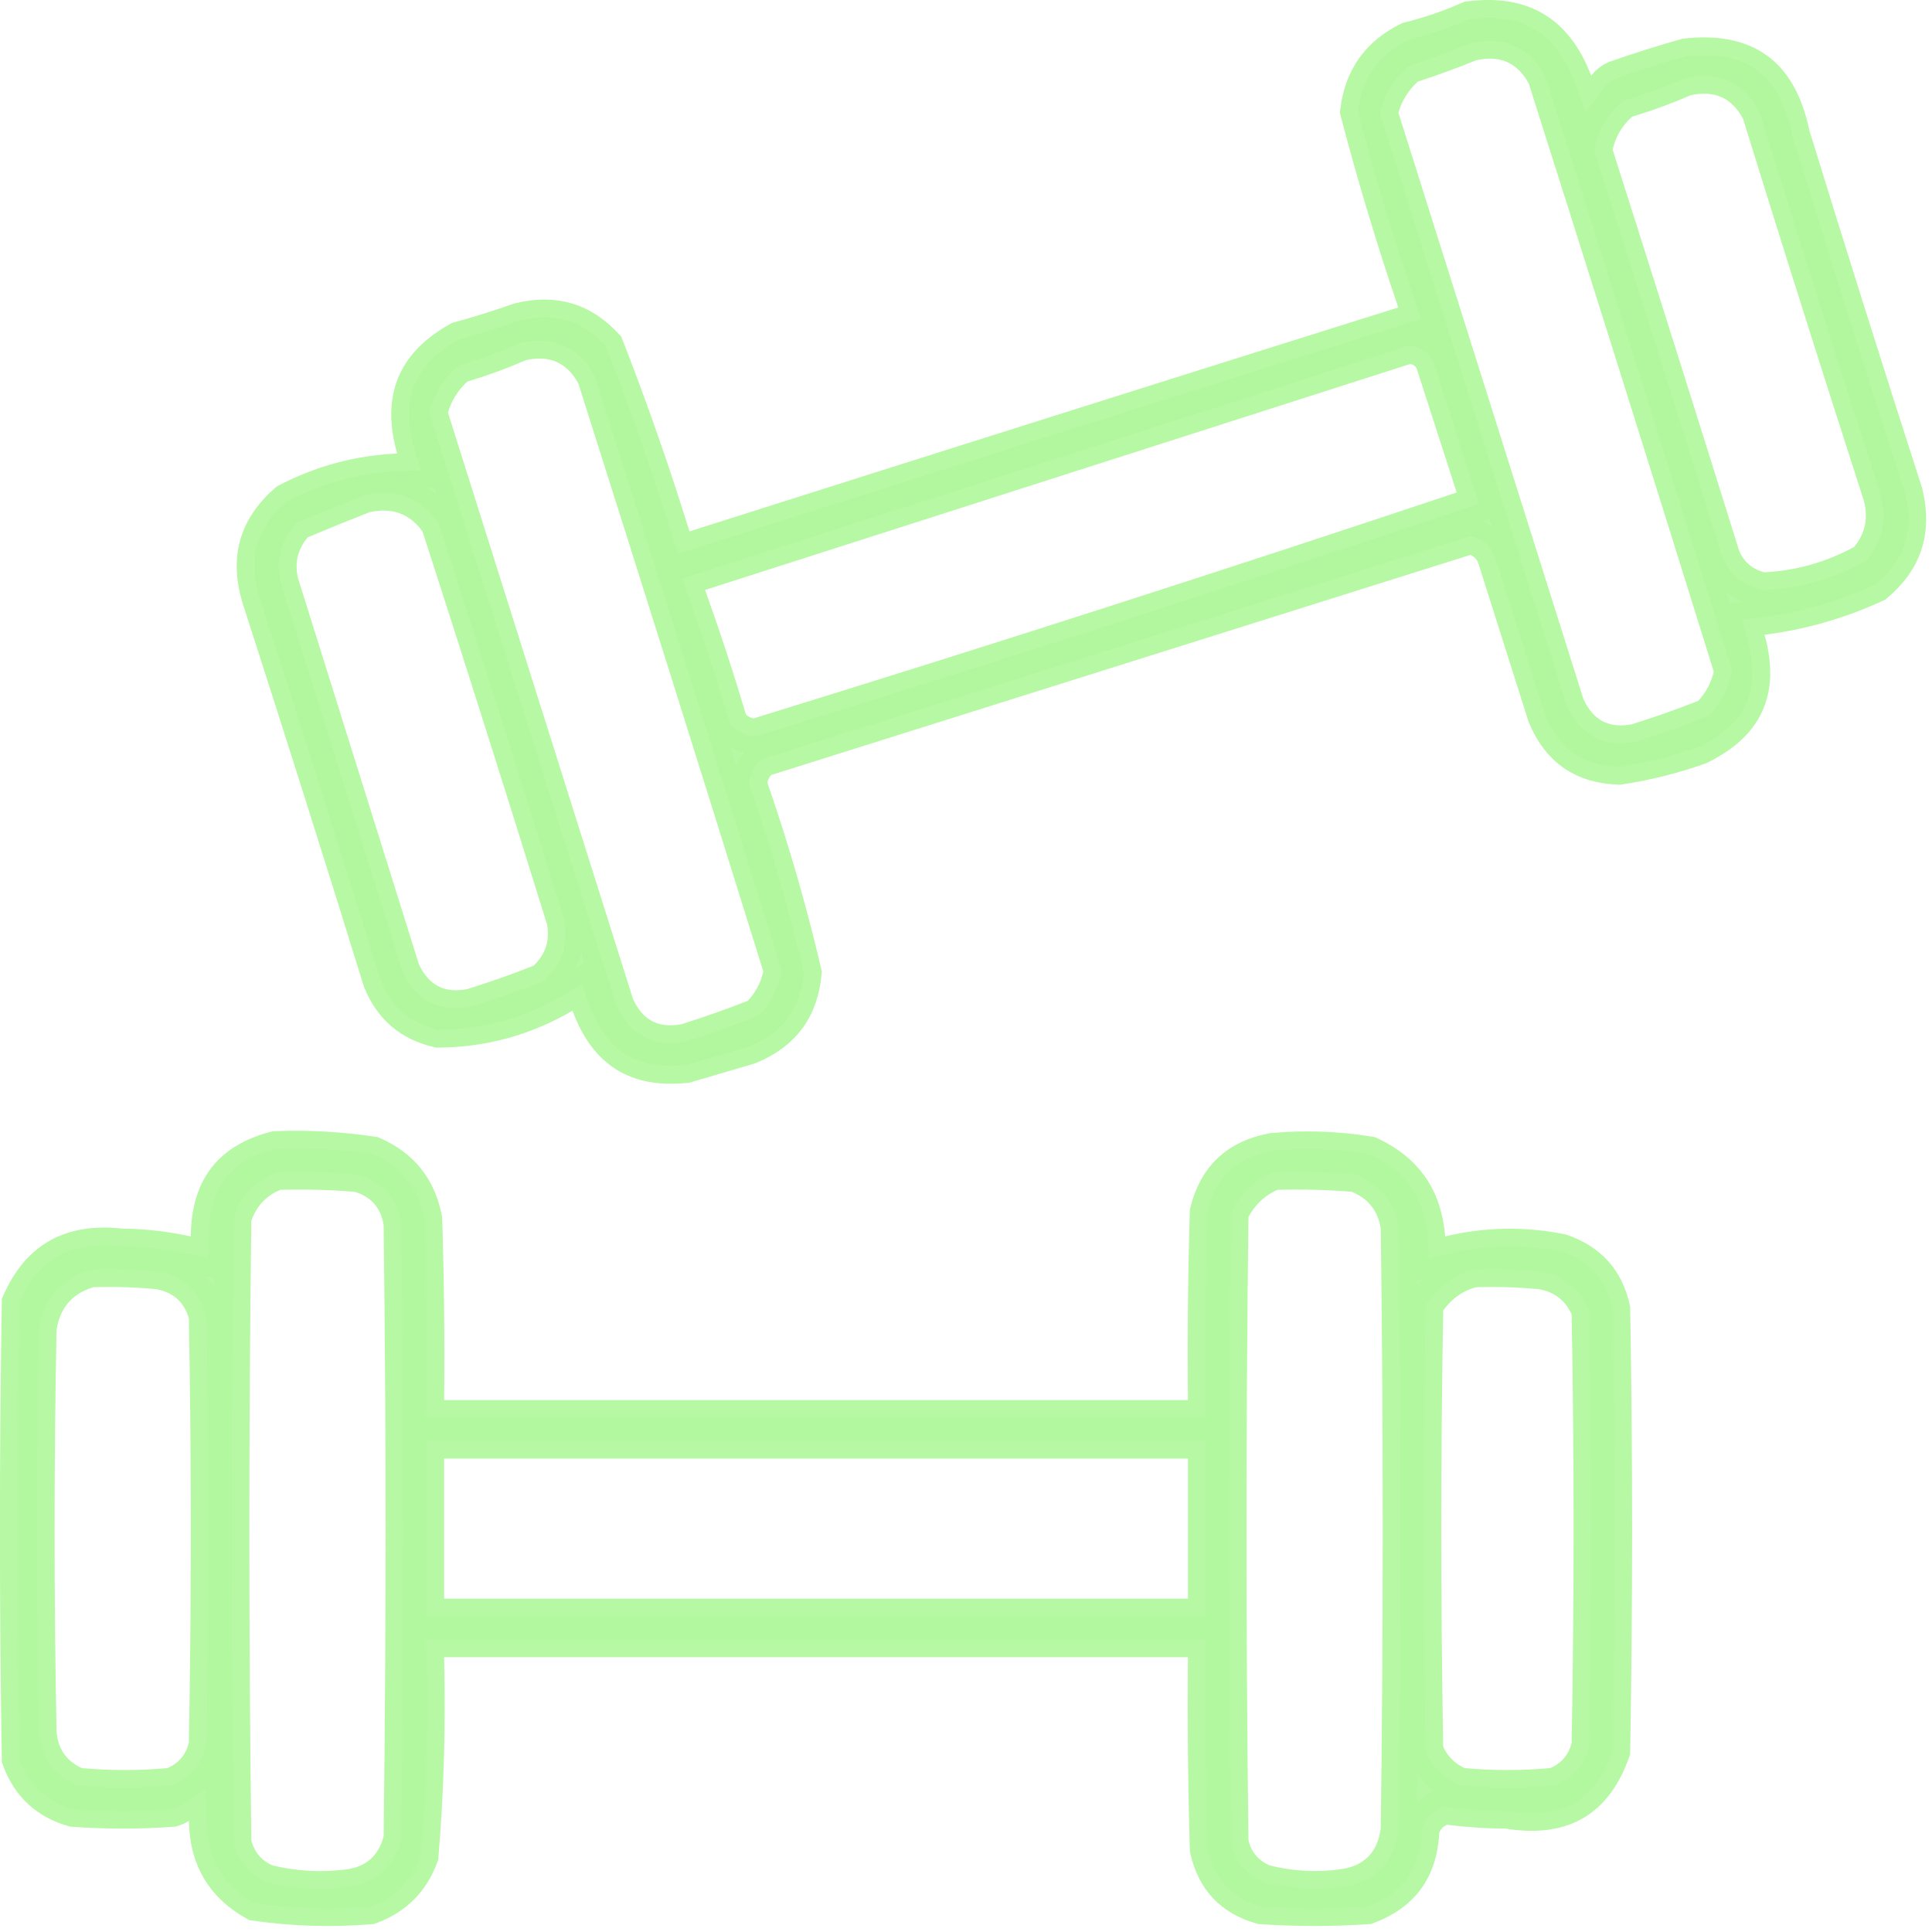 <?xml version="1.0" encoding="UTF-8"?> <svg xmlns="http://www.w3.org/2000/svg" viewBox="0 0 80.005 80" fill="none"><path opacity="0.925" d="M60.84 0.787C61.97 0.641 62.846 0.802 63.523 1.198C64.217 1.603 64.791 2.306 65.205 3.397L65.667 4.61L66.467 3.589C66.586 3.438 66.726 3.327 66.895 3.25C67.861 2.912 68.835 2.604 69.819 2.326C71.123 2.183 72.065 2.407 72.735 2.892C73.415 3.383 73.931 4.226 74.206 5.545L74.213 5.578L74.223 5.611C75.747 10.559 77.303 15.497 78.892 20.425C79.088 21.243 79.066 21.944 78.863 22.552C78.666 23.143 78.281 23.695 77.672 24.206C76.175 24.897 74.61 25.348 72.975 25.557L72.134 25.664L72.362 26.481C72.672 27.589 72.622 28.459 72.309 29.146C72 29.827 71.386 30.433 70.361 30.93C69.284 31.311 68.183 31.588 67.058 31.758C66.285 31.733 65.675 31.541 65.194 31.213C64.706 30.881 64.301 30.376 63.996 29.654C63.651 28.564 63.305 27.474 62.959 26.384C62.61 25.282 62.26 24.18 61.911 23.078L61.901 23.047L61.888 23.016L61.832 22.897C61.687 22.627 61.461 22.424 61.178 22.303L60.928 22.197L60.669 22.278C51.018 25.315 41.367 28.354 31.716 31.391L31.532 31.45L31.4 31.591C31.219 31.786 31.103 32.021 31.055 32.277L31.019 32.469L31.083 32.653C31.953 35.162 32.688 37.706 33.291 40.286C33.219 41.041 32.999 41.646 32.651 42.128C32.29 42.626 31.765 43.032 31.038 43.336C30.162 43.594 29.285 43.852 28.409 44.109C27.355 44.223 26.546 44.056 25.925 43.673C25.293 43.284 24.771 42.62 24.398 41.597L24.098 40.774L23.34 41.217C21.727 42.16 20 42.634 18.146 42.647C16.995 42.381 16.222 41.726 15.769 40.629C14.137 35.359 12.473 30.098 10.777 24.848C10.496 23.976 10.471 23.225 10.653 22.571C10.831 21.934 11.221 21.33 11.872 20.76C13.316 20.003 14.85 19.588 16.484 19.515L17.412 19.473L17.156 18.581C16.843 17.491 16.878 16.616 17.174 15.908C17.463 15.216 18.042 14.591 18.997 14.059C19.838 13.828 20.671 13.567 21.494 13.277C22.26 13.087 22.925 13.1 23.509 13.281C24.067 13.453 24.595 13.795 25.093 14.337C26.107 16.935 27.026 19.564 27.849 22.225L28.067 22.931L28.771 22.707C38.55 19.6 48.335 16.508 58.125 13.433L58.841 13.209L58.6 12.498C57.717 9.902 56.926 7.275 56.23 4.619C56.401 3.227 57.086 2.263 58.328 1.647C59.203 1.429 60.04 1.142 60.84 0.787ZM23.353 14.319C22.812 14.079 22.217 14.062 21.614 14.197L21.545 14.212L21.481 14.241C20.735 14.567 19.956 14.853 19.144 15.097L18.986 15.145L18.864 15.255C18.371 15.7 18.028 16.249 17.844 16.887L17.783 17.099L17.85 17.309C20.403 25.397 22.956 33.489 25.511 41.586L25.524 41.626L25.541 41.663C25.787 42.214 26.153 42.669 26.672 42.939C27.191 43.209 27.774 43.247 28.366 43.133L28.406 43.125L28.446 43.112C29.39 42.816 30.321 42.487 31.237 42.127L31.392 42.066L31.506 41.944C31.913 41.505 32.188 40.988 32.326 40.405L32.373 40.21L32.314 40.018C29.784 31.89 27.229 23.77 24.65 15.657L24.629 15.591L24.596 15.53L24.48 15.333C24.199 14.886 23.828 14.531 23.353 14.319ZM16.812 20.569C16.293 20.377 15.736 20.365 15.169 20.486L15.111 20.498L15.058 20.519C14.2 20.852 13.332 21.204 12.456 21.577L12.294 21.645L12.181 21.779C11.613 22.454 11.422 23.256 11.626 24.114L11.632 24.139L11.64 24.163C13.306 29.486 14.973 34.809 16.64 40.132L16.653 40.174L16.671 40.215C16.92 40.764 17.287 41.22 17.805 41.489C18.325 41.759 18.907 41.797 19.497 41.68L19.536 41.672L19.574 41.66C20.517 41.365 21.447 41.036 22.365 40.675L22.499 40.623L22.603 40.523C23.267 39.888 23.54 39.079 23.383 38.174L23.375 38.128L23.362 38.083L22.088 34.002C20.809 29.924 19.512 25.85 18.197 21.783L18.162 21.674L18.094 21.58L17.964 21.411C17.651 21.029 17.268 20.738 16.812 20.569ZM62.71 1.899C62.169 1.659 61.575 1.642 60.972 1.777L60.912 1.789L60.855 1.813C60.091 2.124 59.3 2.414 58.484 2.682L58.337 2.731L58.221 2.835C57.728 3.28 57.385 3.829 57.201 4.467L57.141 4.679L57.207 4.889C59.76 12.977 62.313 21.069 64.868 29.166L64.882 29.206L64.899 29.246C65.148 29.796 65.515 30.251 66.034 30.521C66.553 30.791 67.136 30.828 67.726 30.712L67.765 30.704L67.803 30.692C68.747 30.396 69.678 30.067 70.594 29.707L70.749 29.646L70.863 29.524C71.27 29.085 71.545 28.568 71.683 27.985L71.73 27.79L71.671 27.598C69.141 19.47 66.587 11.35 64.008 3.237L63.986 3.171L63.953 3.11L63.838 2.913C63.557 2.466 63.185 2.111 62.71 1.899ZM58.166 14.375C48.448 17.489 38.716 20.608 28.97 23.731L28.248 23.962L28.505 24.676C29.113 26.368 29.673 28.075 30.185 29.798L30.243 29.99L30.389 30.127C30.584 30.308 30.819 30.423 31.075 30.471L31.253 30.504L31.427 30.451C41.194 27.437 50.905 24.317 60.557 21.091L61.245 20.861L61.023 20.171C60.486 18.505 59.946 16.838 59.409 15.17C59.362 14.996 59.278 14.809 59.119 14.65C58.93 14.461 58.695 14.37 58.47 14.345L58.315 14.327L58.166 14.375ZM71.582 3.351C71.041 3.111 70.446 3.093 69.843 3.228L69.774 3.244L69.709 3.272C68.965 3.598 68.186 3.884 67.372 4.129L67.217 4.176L67.096 4.284C66.569 4.755 66.221 5.347 66.063 6.038L66.018 6.233L66.08 6.424C67.842 11.955 69.589 17.492 71.32 23.034L71.332 23.071L71.347 23.107C71.641 23.783 72.173 24.231 72.887 24.413L72.995 24.44L73.107 24.434C74.526 24.359 75.869 23.979 77.127 23.298L77.25 23.231L77.34 23.124C77.967 22.372 78.146 21.478 77.888 20.527L77.883 20.51L77.878 20.493L76.611 16.549C75.349 12.603 74.106 8.652 72.881 4.695L72.86 4.625L72.824 4.561C72.532 4.022 72.125 3.592 71.582 3.351Z" fill="#B1F79E" stroke="#B1F79E" stroke-width="1.47"></path><path opacity="0.94" d="M11.403 47.577C12.759 47.525 14.105 47.6 15.441 47.801C16.631 48.325 17.325 49.196 17.576 50.481C17.655 52.977 17.683 55.473 17.656 57.97L17.648 58.711H49.937L49.929 57.97C49.903 55.373 49.928 52.776 50.006 50.179C50.192 49.441 50.506 48.893 50.924 48.495C51.349 48.091 51.925 47.801 52.691 47.654C54.042 47.531 55.384 47.58 56.719 47.797C57.47 48.147 58.021 48.597 58.404 49.14C58.8 49.701 59.044 50.398 59.112 51.26L59.179 52.115L60.013 51.916C61.55 51.549 63.092 51.52 64.648 51.831C65.817 52.235 66.503 53 66.772 54.193C66.878 60.301 66.877 66.41 66.772 72.519C66.395 73.578 65.862 74.254 65.213 74.64C64.541 75.038 63.647 75.189 62.459 74.998L62.404 74.989L62.348 74.988L61.761 74.976C61.176 74.954 60.594 74.906 60.015 74.833L59.818 74.808L59.635 74.886C59.312 75.024 59.062 75.27 58.924 75.6L58.875 75.718L58.869 75.844C58.825 76.676 58.601 77.319 58.233 77.813C57.879 78.288 57.355 78.671 56.62 78.948C55.156 79.044 53.693 79.044 52.229 78.947C51.597 78.763 51.121 78.477 50.769 78.105C50.416 77.731 50.155 77.236 50.007 76.589C49.929 73.937 49.903 71.284 49.929 68.631L49.936 67.891H17.636L17.656 68.642C17.726 71.388 17.648 74.125 17.423 76.853C17.043 77.884 16.359 78.568 15.328 78.949C13.728 79.08 12.14 79.032 10.562 78.805C9.899 78.431 9.421 77.978 9.099 77.448C8.76 76.891 8.571 76.212 8.556 75.386L8.532 74.067L7.425 74.784C7.337 74.84 7.242 74.883 7.137 74.913C5.769 75.011 4.402 75.012 3.034 74.914C1.93 74.593 1.207 73.92 0.811 72.843C0.707 66.544 0.706 60.245 0.81 53.946C1.215 53.022 1.748 52.407 2.385 52.037C3.051 51.651 3.905 51.486 4.999 51.609L5.035 51.612L5.072 51.613C5.977 51.624 6.868 51.726 7.747 51.919L8.631 52.113L8.637 51.207C8.643 50.151 8.898 49.372 9.339 48.805C9.769 48.251 10.433 47.829 11.403 47.577ZM11.594 48.535L11.46 48.539L11.335 48.59C10.544 48.915 9.993 49.507 9.711 50.318L9.673 50.431L9.672 50.549C9.564 59.104 9.564 67.659 9.672 76.214L9.673 76.302L9.694 76.386C9.876 77.1 10.324 77.632 11 77.926L11.059 77.951L11.122 77.966C12.219 78.226 13.329 78.285 14.449 78.142L14.459 78.14C14.98 78.066 15.455 77.874 15.838 77.531C16.221 77.188 16.465 76.738 16.598 76.228L16.619 76.142L16.621 76.053C16.729 67.606 16.729 59.158 16.621 50.71L16.62 50.655L16.61 50.599C16.533 50.134 16.354 49.709 16.047 49.361C15.739 49.012 15.339 48.78 14.887 48.646L14.813 48.625L14.736 48.618L13.951 48.566C13.167 48.525 12.381 48.514 11.594 48.535ZM52.887 48.535L52.746 48.539L52.616 48.595C51.935 48.89 51.41 49.385 51.052 50.049L50.966 50.208L50.964 50.388C50.857 58.997 50.857 67.605 50.964 76.214L50.965 76.297L50.985 76.377C51.158 77.099 51.612 77.633 52.294 77.927L52.349 77.95L52.408 77.964C53.454 78.224 54.514 78.282 55.584 78.141H55.586C56.2 78.058 56.753 77.831 57.175 77.409C57.597 76.986 57.824 76.434 57.907 75.819L57.913 75.775L57.914 75.73C58.021 67.444 58.021 59.158 57.914 50.872L57.913 50.819L57.905 50.769L57.871 50.585C57.677 49.684 57.12 49.022 56.245 48.669L56.141 48.627L56.029 48.618C54.983 48.535 53.935 48.507 52.887 48.535ZM3.849 52.568L3.754 52.571L3.664 52.598C3.114 52.76 2.638 53.041 2.276 53.459C1.915 53.877 1.705 54.391 1.615 54.961L1.607 55.01L1.606 55.06C1.499 60.607 1.499 66.155 1.606 71.702V71.721L1.608 71.739C1.641 72.208 1.774 72.646 2.034 73.026C2.294 73.405 2.654 73.688 3.078 73.885L3.194 73.939L3.321 73.95C4.548 74.062 5.775 74.062 7.002 73.95L7.12 73.94L7.228 73.893C7.903 73.6 8.351 73.067 8.532 72.354L8.554 72.271L8.556 72.186C8.664 66.317 8.664 60.447 8.556 54.577L8.554 54.479L8.526 54.384C8.393 53.933 8.163 53.533 7.814 53.226C7.466 52.919 7.041 52.739 6.576 52.659L6.548 52.654L6.52 52.651C5.631 52.568 4.741 52.54 3.849 52.568ZM61.11 52.568L61.027 52.571L60.947 52.592C60.216 52.784 59.619 53.213 59.168 53.84L59.033 54.026L59.029 54.255C58.922 60.285 58.922 66.316 59.029 72.347L59.032 72.503L59.098 72.644C59.358 73.203 59.78 73.623 60.339 73.884L60.455 73.939L60.582 73.95C61.809 74.062 63.037 74.062 64.264 73.95L64.381 73.94L64.489 73.893C65.165 73.6 65.613 73.067 65.795 72.354L65.815 72.271L65.817 72.185C65.925 66.262 65.925 60.339 65.817 54.416L65.814 54.265L65.752 54.126L65.679 53.976C65.297 53.249 64.662 52.797 63.834 52.658L63.809 52.654L63.782 52.651L63.115 52.6C62.448 52.558 61.779 52.547 61.11 52.568ZM17.656 66.937H49.929V59.665H17.656V66.937Z" fill="#B1F79E" stroke="#B1F79E" stroke-width="1.47"></path></svg> 